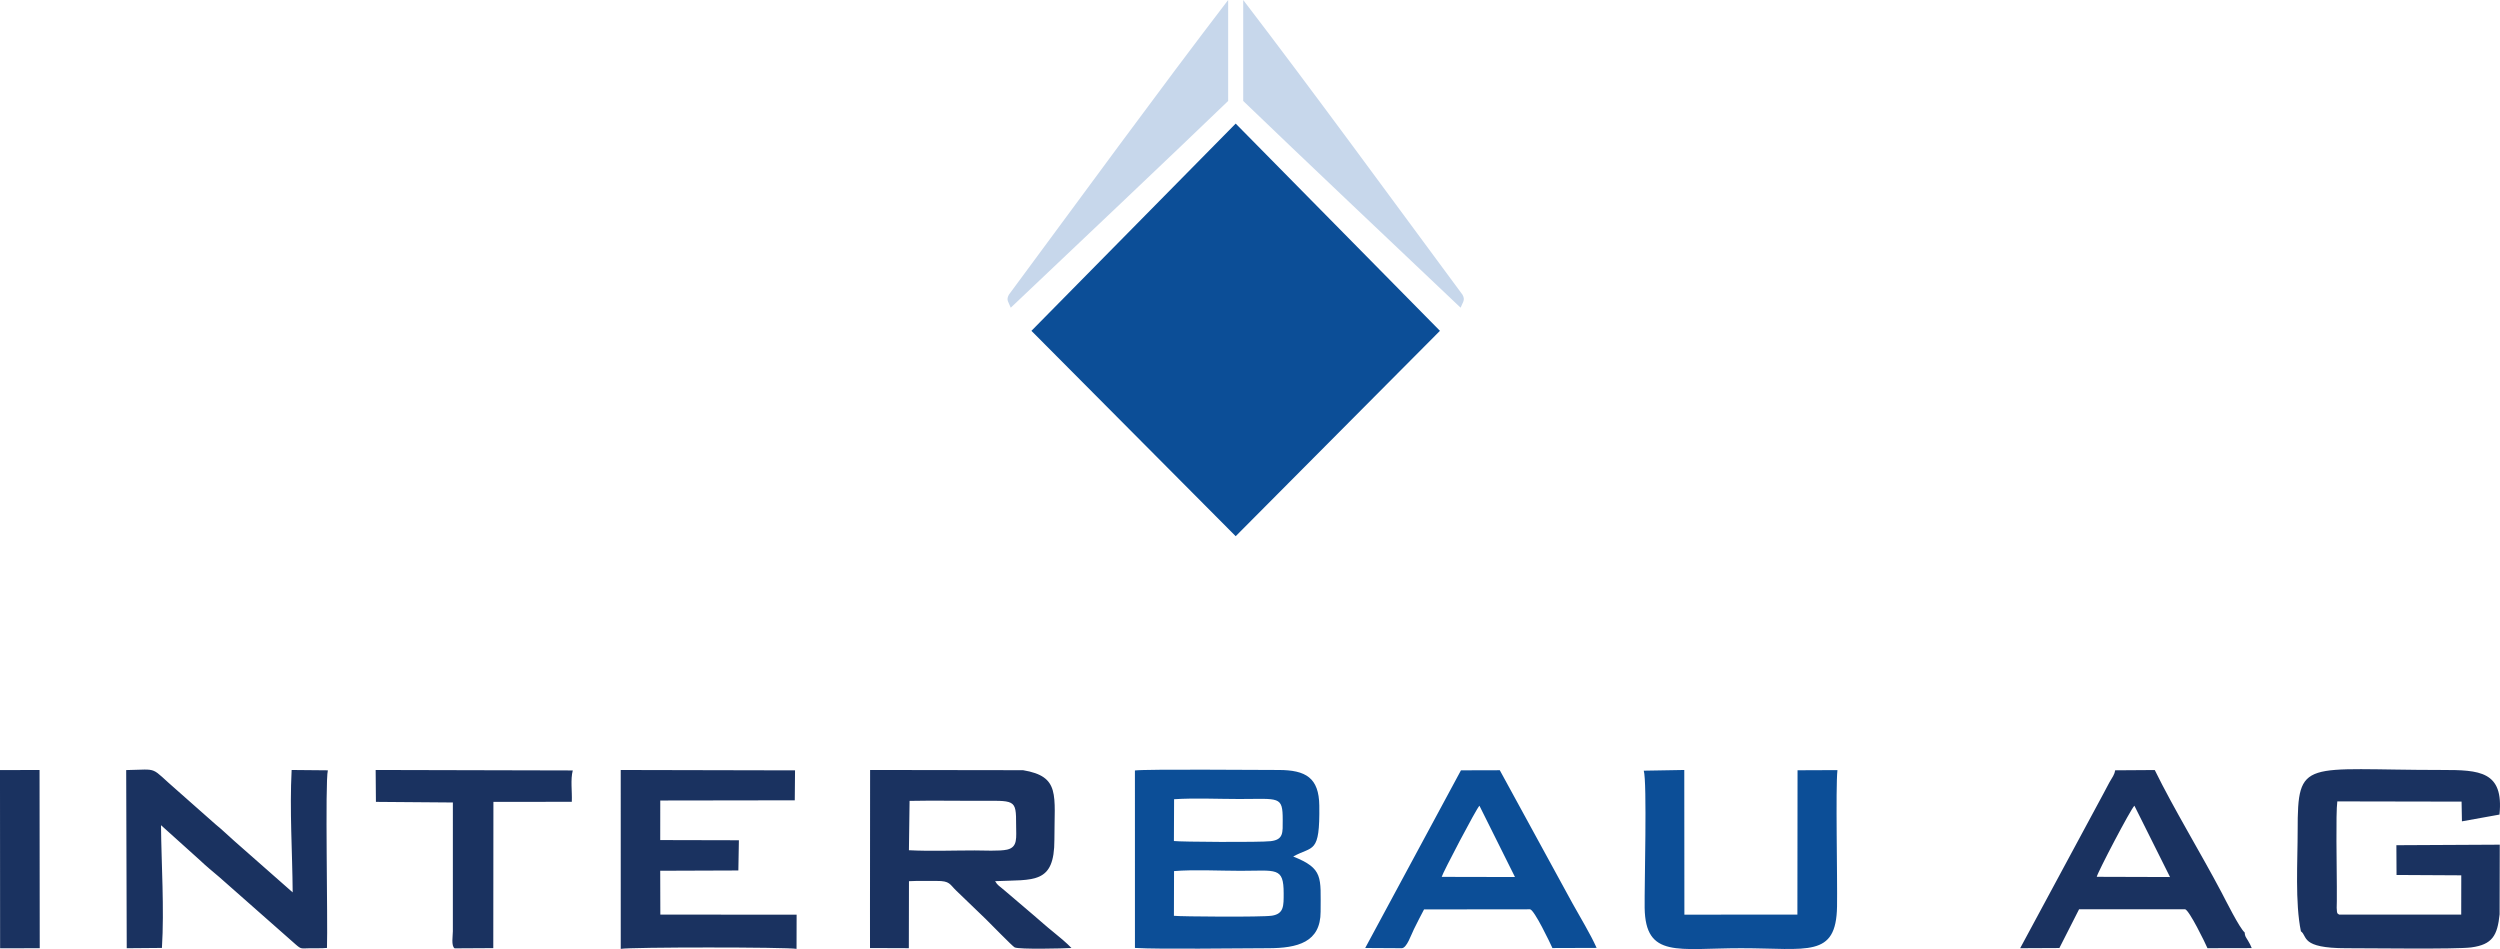 <?xml version="1.0" encoding="UTF-8"?>
<!DOCTYPE svg PUBLIC "-//W3C//DTD SVG 1.1//EN" "http://www.w3.org/Graphics/SVG/1.1/DTD/svg11.dtd">
<!-- Creator: CorelDRAW 2019 -->
<svg xmlns="http://www.w3.org/2000/svg" xml:space="preserve" width="269.699mm" height="102.386mm" version="1.1" style="shape-rendering:geometricPrecision; text-rendering:geometricPrecision; image-rendering:optimizeQuality; fill-rule:evenodd; clip-rule:evenodd"
viewBox="0 0 5412.07 2054.59"
 xmlns:xlink="http://www.w3.org/1999/xlink"
 xmlns:xodm="http://www.corel.com/coreldraw/odm/2003">
 <defs>
  <style type="text/css">
   <![CDATA[
    .fil2 {fill:none}
    .fil0 {fill:#0C4E97}
    .fil1 {fill:#1A3260}
    .fil3 {fill:#C7D7EB}
   ]]>
  </style>
 </defs>
 <g id="Слой_x0020_1">
  <g id="_825682008">
   <path class="fil0" d="M2541.61 1885.77c43.25,-3.58 99.33,-0.6 143.96,-0.6 77.43,0 93.37,-9.04 93.35,48.74 -0.01,26.57 0.81,44.25 -25.37,48.4 -21.16,3.35 -196.9,2 -212.22,0.26l0.27 -96.8zm0.09 -155.58c43.88,-2.95 96.23,-0.48 141.04,-0.48 86.8,0 94.15,-7.37 94.11,45.4 -0.02,27.28 2,42.56 -25.97,45.88 -23.75,2.81 -195.32,1.64 -209.57,-0.32l0.39 -90.49zm257.84 124.02c42.77,-23.81 57.92,-4.03 56.52,-110.29 -0.79,-59.82 -28.83,-77.04 -88.23,-77.04 -46.55,-0.02 -284.63,-2.11 -310.93,1.02l0.04 384.2c56,3.3 221.15,0.6 288.19,0.6 64.1,0 113.75,-12.83 113.76,-79.09 0.01,-74.89 6.36,-93.14 -59.35,-119.4zm1178.2 -187.06l-86.37 0.35 -0.32 312.45 -244.64 0.13 -0.23 -313.2 -87.73 1.51c7.49,24.16 1.25,250.49 1.94,296.84 1.65,109.93 72.4,87.47 208.6,87.48 144.27,0.01 206.04,21.8 207.88,-90.43 1,-61.08 -3.34,-255.88 0.87,-295.13zm-856.71 231.12c1.95,-8.47 75.26,-148.28 81.7,-154.01l76.94 154.35 -158.63 -0.34zm-86.61 154.44c11.08,-0 20.42,-29.19 26.45,-41.13 7.8,-15.44 14.2,-28.57 21.93,-42.85l229.56 -0.25c9.56,1.76 43.12,72.39 48.36,83.88l95.7 -0.32c-13.76,-30.71 -35,-65.13 -52.31,-96.5l-157.33 -288.12 -84.06 0.22 -207.29 384.62 79 0.45z"/>
   <path class="fil1" d="M4981.09 2016.13c14.93,10.37 -1.93,36.65 98.2,36.57 48.31,-0.04 238.35,2.55 270.49,-1.72 45.63,-6.07 56.67,-25.59 61.45,-71.72l0.33 -150.7 -223.81 1.16 0.33 64.43 140.15 0.77 -0.12 84.98 -264.4 0c-3.13,-2.82 -4.72,0.15 -5.18,-14.66 -0.13,-4.08 0.28,-9.96 0.3,-14.33 0.06,-10.39 0.01,-20.8 0.01,-31.19 -0,-41.93 -2.52,-157.81 1.02,-184.85l269.03 0.51 0.77 42.68 81.28 -14.64c9.64,-94.28 -43.43,-96.58 -124.61,-96.56 -299.45,0.05 -312.3,-27.22 -312.29,130.93 0.01,66.66 -5.81,156.65 7.05,218.33zm-3012.02 -282.34c47.58,-0.94 95.92,-0.14 143.59,-0.13 85.67,0.01 87.11,-5.58 87.08,52.81 -0.01,26.83 4.09,47.44 -19.57,52.83 -16.1,3.67 -52.2,1.73 -70.34,1.73 -45.96,0 -96.52,1.98 -142.17,-0.43l1.41 -106.81zm-85.7 239.84l0.04 78.7 84.06 0.31 0.3 -145.03c19.7,-1.03 40.05,-0.31 59.88,-0.53 29.07,-0.31 28.19,7.38 42.58,21.12 21.96,20.96 41.53,40.15 63.54,61.15 8.27,7.89 58.44,59.77 62.93,61.65 10.81,4.54 104.32,2.36 122.81,1.22 -10.05,-10.65 -27.59,-25.35 -40.22,-35.43 -14.44,-11.53 -27.07,-23.13 -41.31,-35.21l-62.77 -53.48c-12.34,-10.84 -15.42,-10.8 -20.91,-20.54 83.92,-3.69 128.44,7.09 128.3,-89.91 -0.13,-96.81 13.42,-136.66 -67.85,-150.31l-331.12 -0.48 -0.26 306.75zm-1173.64 -306.03l-78.38 -0.72c-4.57,88.13 1.6,176.9 2.25,264.98l-126.35 -111.25c-14.67,-12.84 -25.92,-24.24 -40.55,-35.99l-82.76 -73.16c-61.65,-53.08 -37.14,-45.79 -110.75,-44.39l1.17 385.66 76.2 -0.64c5.27,-84.49 -1.21,-181.08 -2,-265.71l83.67 75.29c13.86,13.22 27.95,24.7 42.4,36.95l165.77 146.2c12.36,10.74 11.57,8.13 31.45,7.96 12,-0.11 24.07,0.37 36.01,-0.68 2.03,-60.29 -4.39,-357.84 1.89,-384.49zm634.07 386.55c20.31,-4.01 359.98,-4.01 380.57,0l0.19 -74.01 -295.03 -0.21 -0.27 -94.89 169.15 -0.61 1.17 -65.43 -170.3 -0.4 0.09 -85.64 291.17 -0.43 0.59 -64.83 -377.36 -0.82 0.03 387.28zm3195.29 -156c2.01,-9.96 73.86,-147.26 81.54,-153.93l77.11 154.41 -158.65 -0.48zm320.23 120.4c-10.79,-8.68 -41.56,-70.53 -50.17,-86.82 -45.69,-86.55 -102.97,-180.16 -144.44,-264.73l-85.88 0.58c-1.06,9.55 -6.12,15.11 -12.22,25.99 -5.16,9.2 -7.58,14.71 -12.77,24.06l-180.51 335.07 84.9 -0.4 42.62 -83.89 229.58 -0.02c9.02,2.12 43.44,72.61 48.39,84.28l95.84 -0.22c-2.75,-6.83 -4.25,-9.6 -8.22,-16.29 -5.2,-8.76 -6.34,-8.7 -7.13,-17.61zm-4045.51 -282.63c14.79,-4.78 154.92,-5.1 168.9,0.23l1.55 316.84 83.63 -0.48 0.28 -316.54 169.71 -0.21c0.97,-22.51 -3.2,-47.8 2.1,-67.88l-426.74 -1.02 0.58 69.06zm-813.57 316.9l85.79 -0.1 -0.41 -385.86 -85.64 0.27 0.25 385.69zm984.01 0.17l-1.55 -316.84c-13.98,-5.33 -154.11,-5.01 -168.9,-0.23l166.59 1.32 -0.02 278.9c0.05,8.96 -4.06,31.81 3.87,36.85z"/>
   <g>
    <path class="fil2" d="M2674.99 267.43c-138.43,130.58 -301.25,307.37 -442.57,448.76l442.69 444.59c11.5,-6.25 434.36,-422.12 449.84,-445.05 -42.89,-42.95 -330.32,-331.26 -449.96,-448.3z"/>
    <path class="fil3" d="M3161.97 666.13c-130.55,-123.75 -354.08,-335.21 -470.63,-447.57l0 -218.56c150.18,196.14 320.35,429.42 474.77,638.05 6.29,11.86 0.83,15.22 -4.14,28.08z"/>
    <path class="fil3" d="M2188.11 666.13c130.55,-123.75 354.08,-335.21 470.63,-447.57l0 -218.56c-150.18,196.14 -320.35,429.42 -474.77,638.05 -6.29,11.86 -0.83,15.22 4.14,28.08z"/>
    <polygon class="fil0" points="2675.17,267.68 3117.23,716.19 2675.04,1160.78 2232.86,716.19 2674.92,267.68 2675.04,267.56 "/>
   </g>
  </g>
 </g>
</svg>
